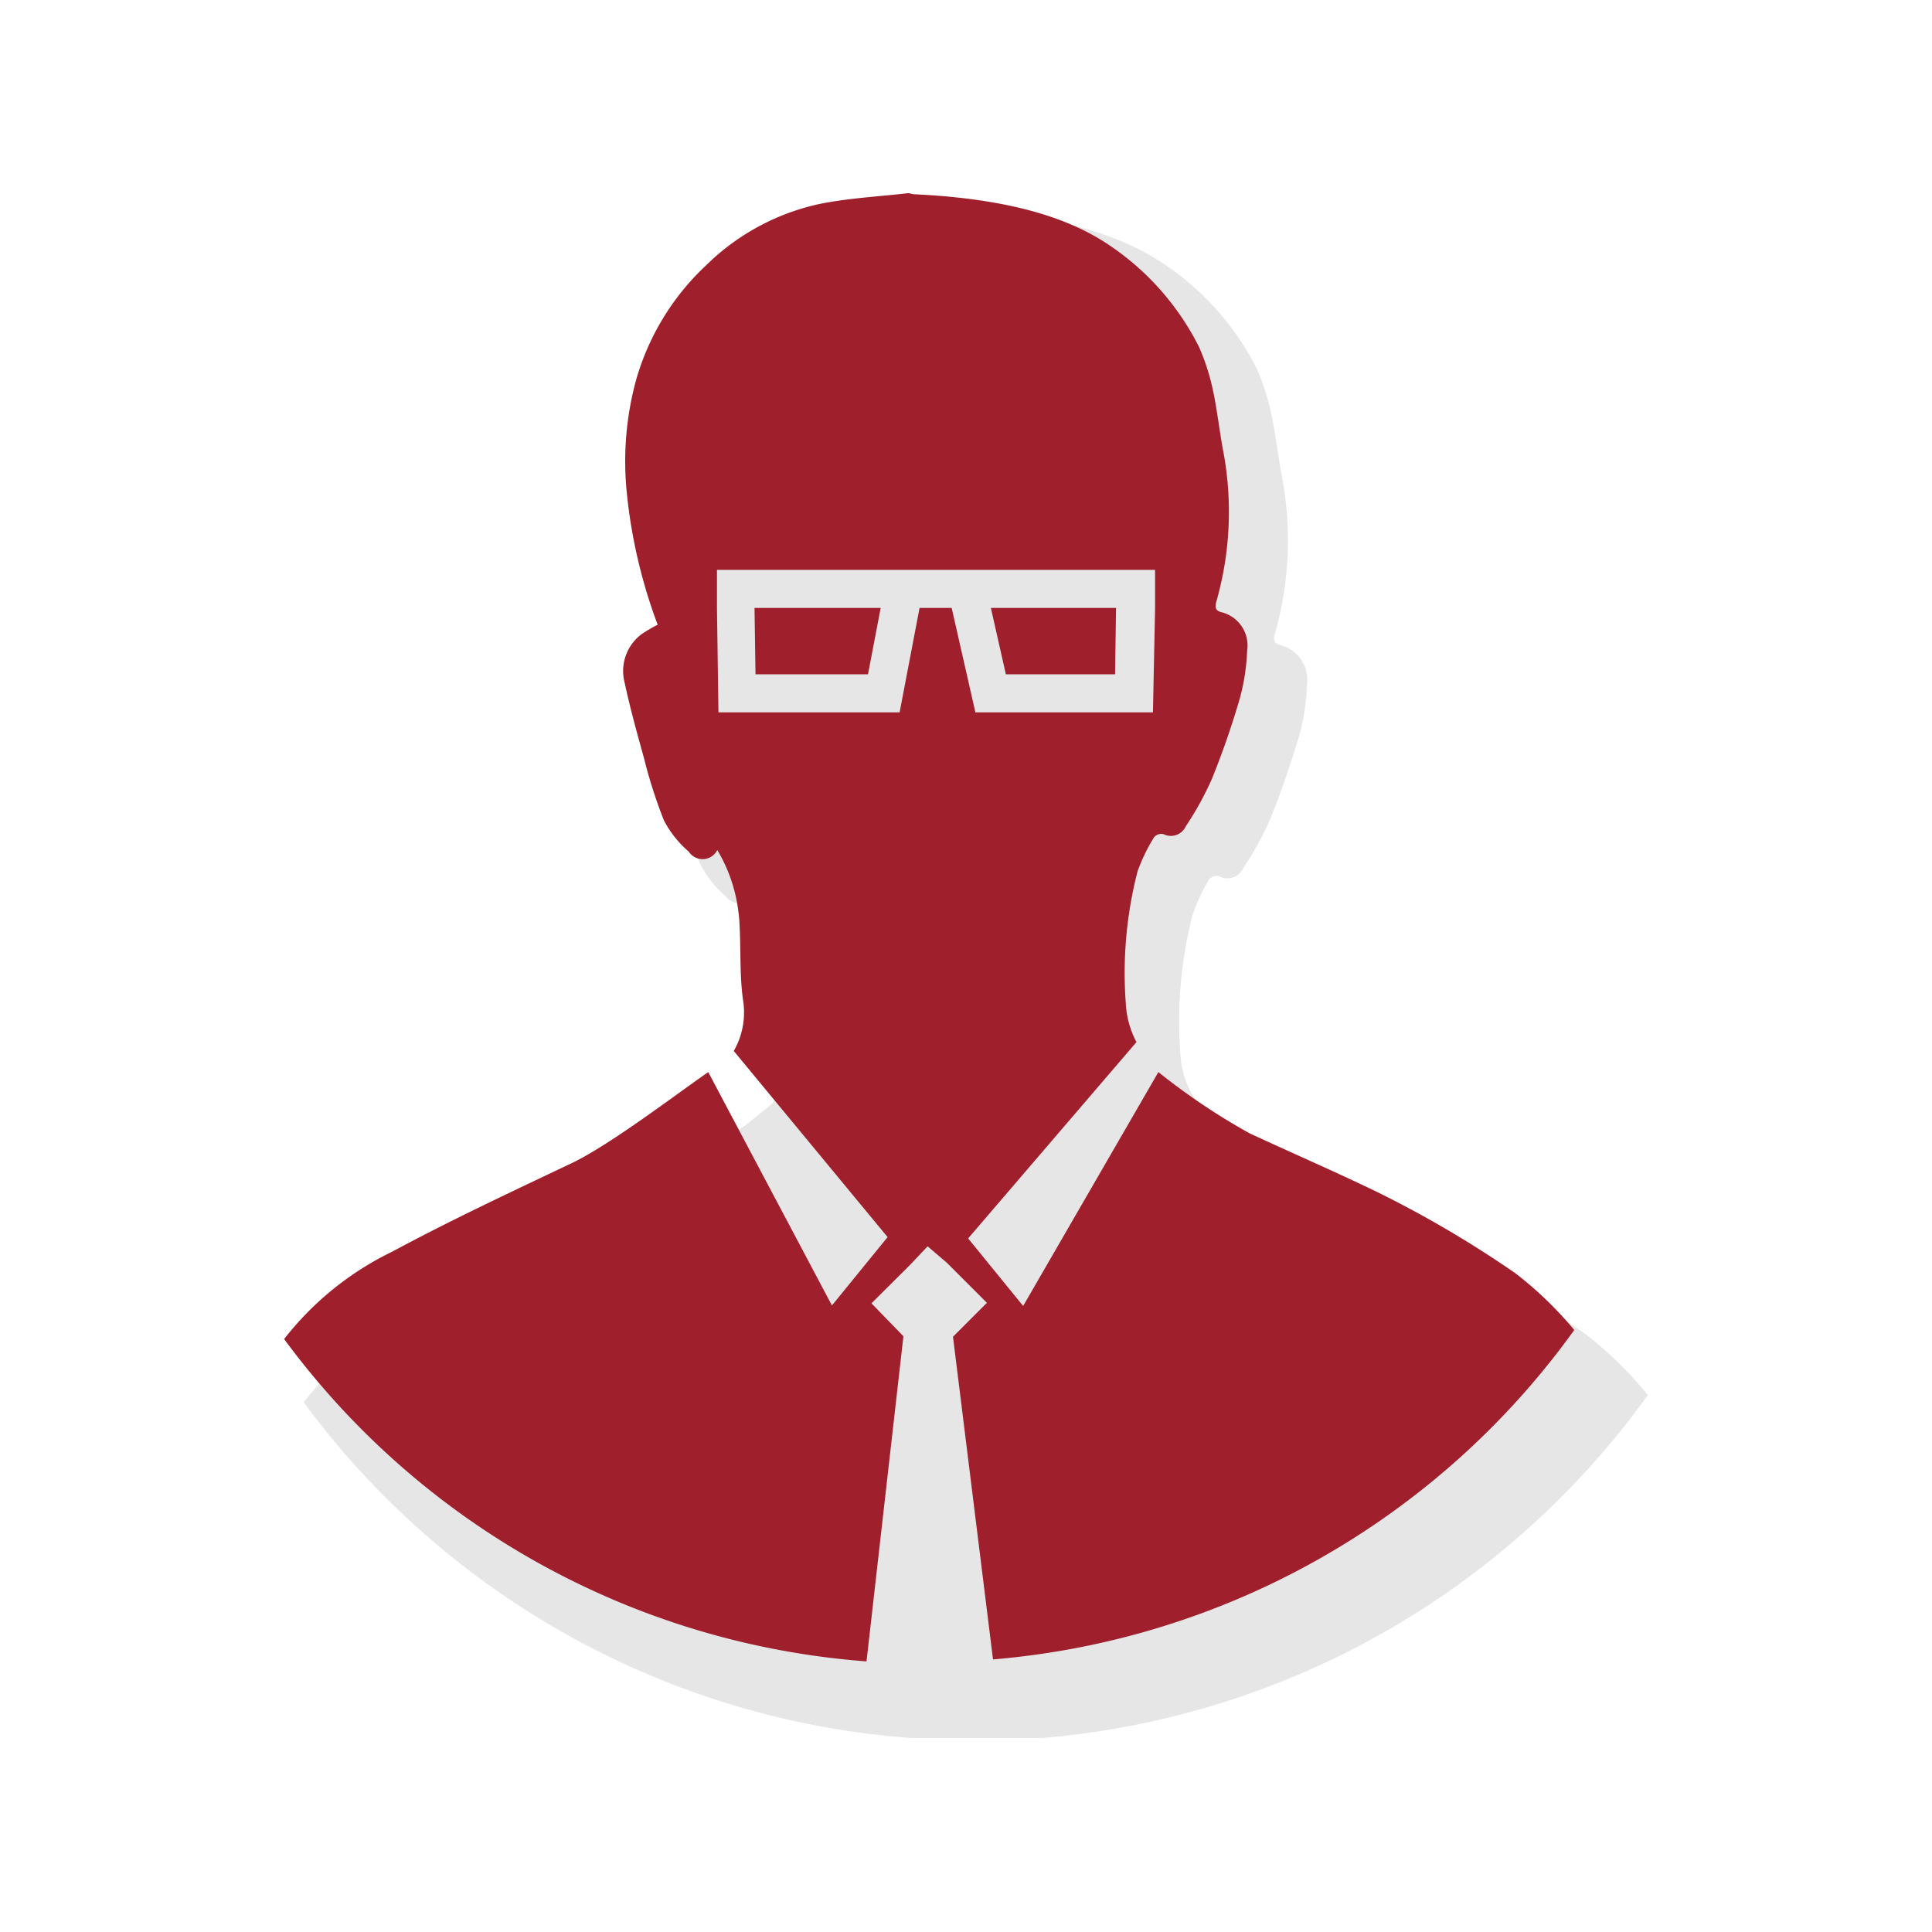 <svg xmlns="http://www.w3.org/2000/svg" viewBox="0 0 117.3 117.3"><defs><style>.cls-1{fill:#e6e6e6;}.cls-2{fill:#085899;}.cls-3{fill:#a01f2d;}</style></defs><title>Иконки</title><g id="Слой_1" data-name="Слой 1"><path class="cls-1" d="M96.27,81a70.94,70.94,0,0,0-8.74-5.14c-2.63-1.31-5.33-2.45-8-3.69a40,40,0,0,1-5.8-3.89l-1.4-1.9a5.84,5.84,0,0,1-.67-2.48,25.85,25.85,0,0,1,.75-8.36,11.31,11.31,0,0,1,1-2.15.64.64,0,0,1,.59-.2,1.05,1.05,0,0,0,1.47-.46,20,20,0,0,0,1.65-3c.68-1.68,1.27-3.4,1.78-5.14a13.59,13.59,0,0,0,.45-3,2.18,2.18,0,0,0-1.63-2.43c-.37-.1-.42-.29-.33-.63a20.69,20.69,0,0,0,.49-9.32c-.5-2.62-.51-4.38-1.57-6.82A16.77,16.77,0,0,0,70.63,16c-2.12-1.41-5.56-2.91-12.41-3.22a1.39,1.39,0,0,0-.33-.06c-1.89.21-3.81.31-5.67.69a14.67,14.67,0,0,0-7.06,3.85,15.73,15.73,0,0,0-4.49,7.39,19.59,19.59,0,0,0-.56,7,33,33,0,0,0,2,8.41c-.34.2-.68.35-1,.56A2.92,2.92,0,0,0,40,43.73c.35,1.61.79,3.2,1.24,4.79a31.06,31.06,0,0,0,1.25,3.9,6.61,6.61,0,0,0,1.57,2,1.08,1.08,0,0,0,1.8-.12,10,10,0,0,1,1.24,3.28,13.21,13.21,0,0,1,.18,1.65c.08,1.54,0,3.09.21,4.61A5,5,0,0,1,46.89,67l-1.6,1.3c-2.17,1.51-6.23,4.63-8.64,5.76-3.82,1.81-7.64,3.6-11.39,5.55a19.54,19.54,0,0,0-6.82,5.53,50.38,50.38,0,0,0,36.84,20.38l8,0A50.44,50.44,0,0,0,100.05,84.7,23.9,23.9,0,0,0,96.27,81Z"/><path class="cls-2" d="M95.58,80.82h0S95.63,80.88,95.58,80.82Z"/><polygon class="cls-3" points="45.87 40.94 52.7 40.94 53.47 36.91 45.81 36.91 45.87 40.94"/><polygon class="cls-3" points="67.7 40.94 67.76 36.91 60.16 36.91 61.07 40.94 67.7 40.94"/><path class="cls-3" d="M92,77.3a66,66,0,0,0-8.39-4.93C81,71.11,78.44,70,75.89,68.82a39.39,39.39,0,0,1-5.56-3.73l-8.21,14.2-3.34-4.1L69,63.27a5.6,5.6,0,0,1-.65-2.38,24.69,24.69,0,0,1,.72-8,11,11,0,0,1,1-2.06.59.59,0,0,1,.56-.19A1,1,0,0,0,72,50.16a19.12,19.12,0,0,0,1.58-2.87,50.56,50.56,0,0,0,1.71-4.94,13,13,0,0,0,.43-2.85,2.08,2.08,0,0,0-1.56-2.33c-.36-.09-.4-.28-.32-.61a19.87,19.87,0,0,0,.47-8.94c-.48-2.51-.48-4.2-1.51-6.55a16.19,16.19,0,0,0-5.46-6.19c-2-1.35-5.33-2.79-11.91-3.09a1.22,1.22,0,0,0-.31-.06c-1.82.21-3.66.3-5.44.67a14.05,14.05,0,0,0-6.79,3.69,15.22,15.22,0,0,0-4.3,7.09,18.78,18.78,0,0,0-.54,6.68,31.75,31.75,0,0,0,1.88,8.07,9.09,9.09,0,0,0-.93.54,2.79,2.79,0,0,0-1.07,3c.33,1.55.76,3.08,1.18,4.6a29.63,29.63,0,0,0,1.2,3.74,6.4,6.4,0,0,0,1.51,1.9,1,1,0,0,0,1.73-.1,9.49,9.49,0,0,1,1.19,3.15,10.32,10.32,0,0,1,.17,1.58c.07,1.47,0,3,.21,4.42a4.71,4.71,0,0,1-.57,3.05l9.34,11.3-3.38,4.15L43,65.09c-2.08,1.45-6,4.44-8.29,5.53C31.07,72.35,27.39,74.07,23.8,76a18.59,18.59,0,0,0-6.55,5.3,48.4,48.4,0,0,0,35.36,19.57l2.24-19.74-1.94-2,2.35-2.34,1.06-1.12,1.17,1,2.43,2.43-2.06,2.06,2.43,19.59a48.41,48.41,0,0,0,35.29-20A22.46,22.46,0,0,0,92,77.3ZM55.83,36.91l-1.21,6.34h-11l-.09-6.34h0V35.77h0V34.6H70.13v2.31h0L70,43.25H59.22l-1.44-6.34Z"/></g></svg>